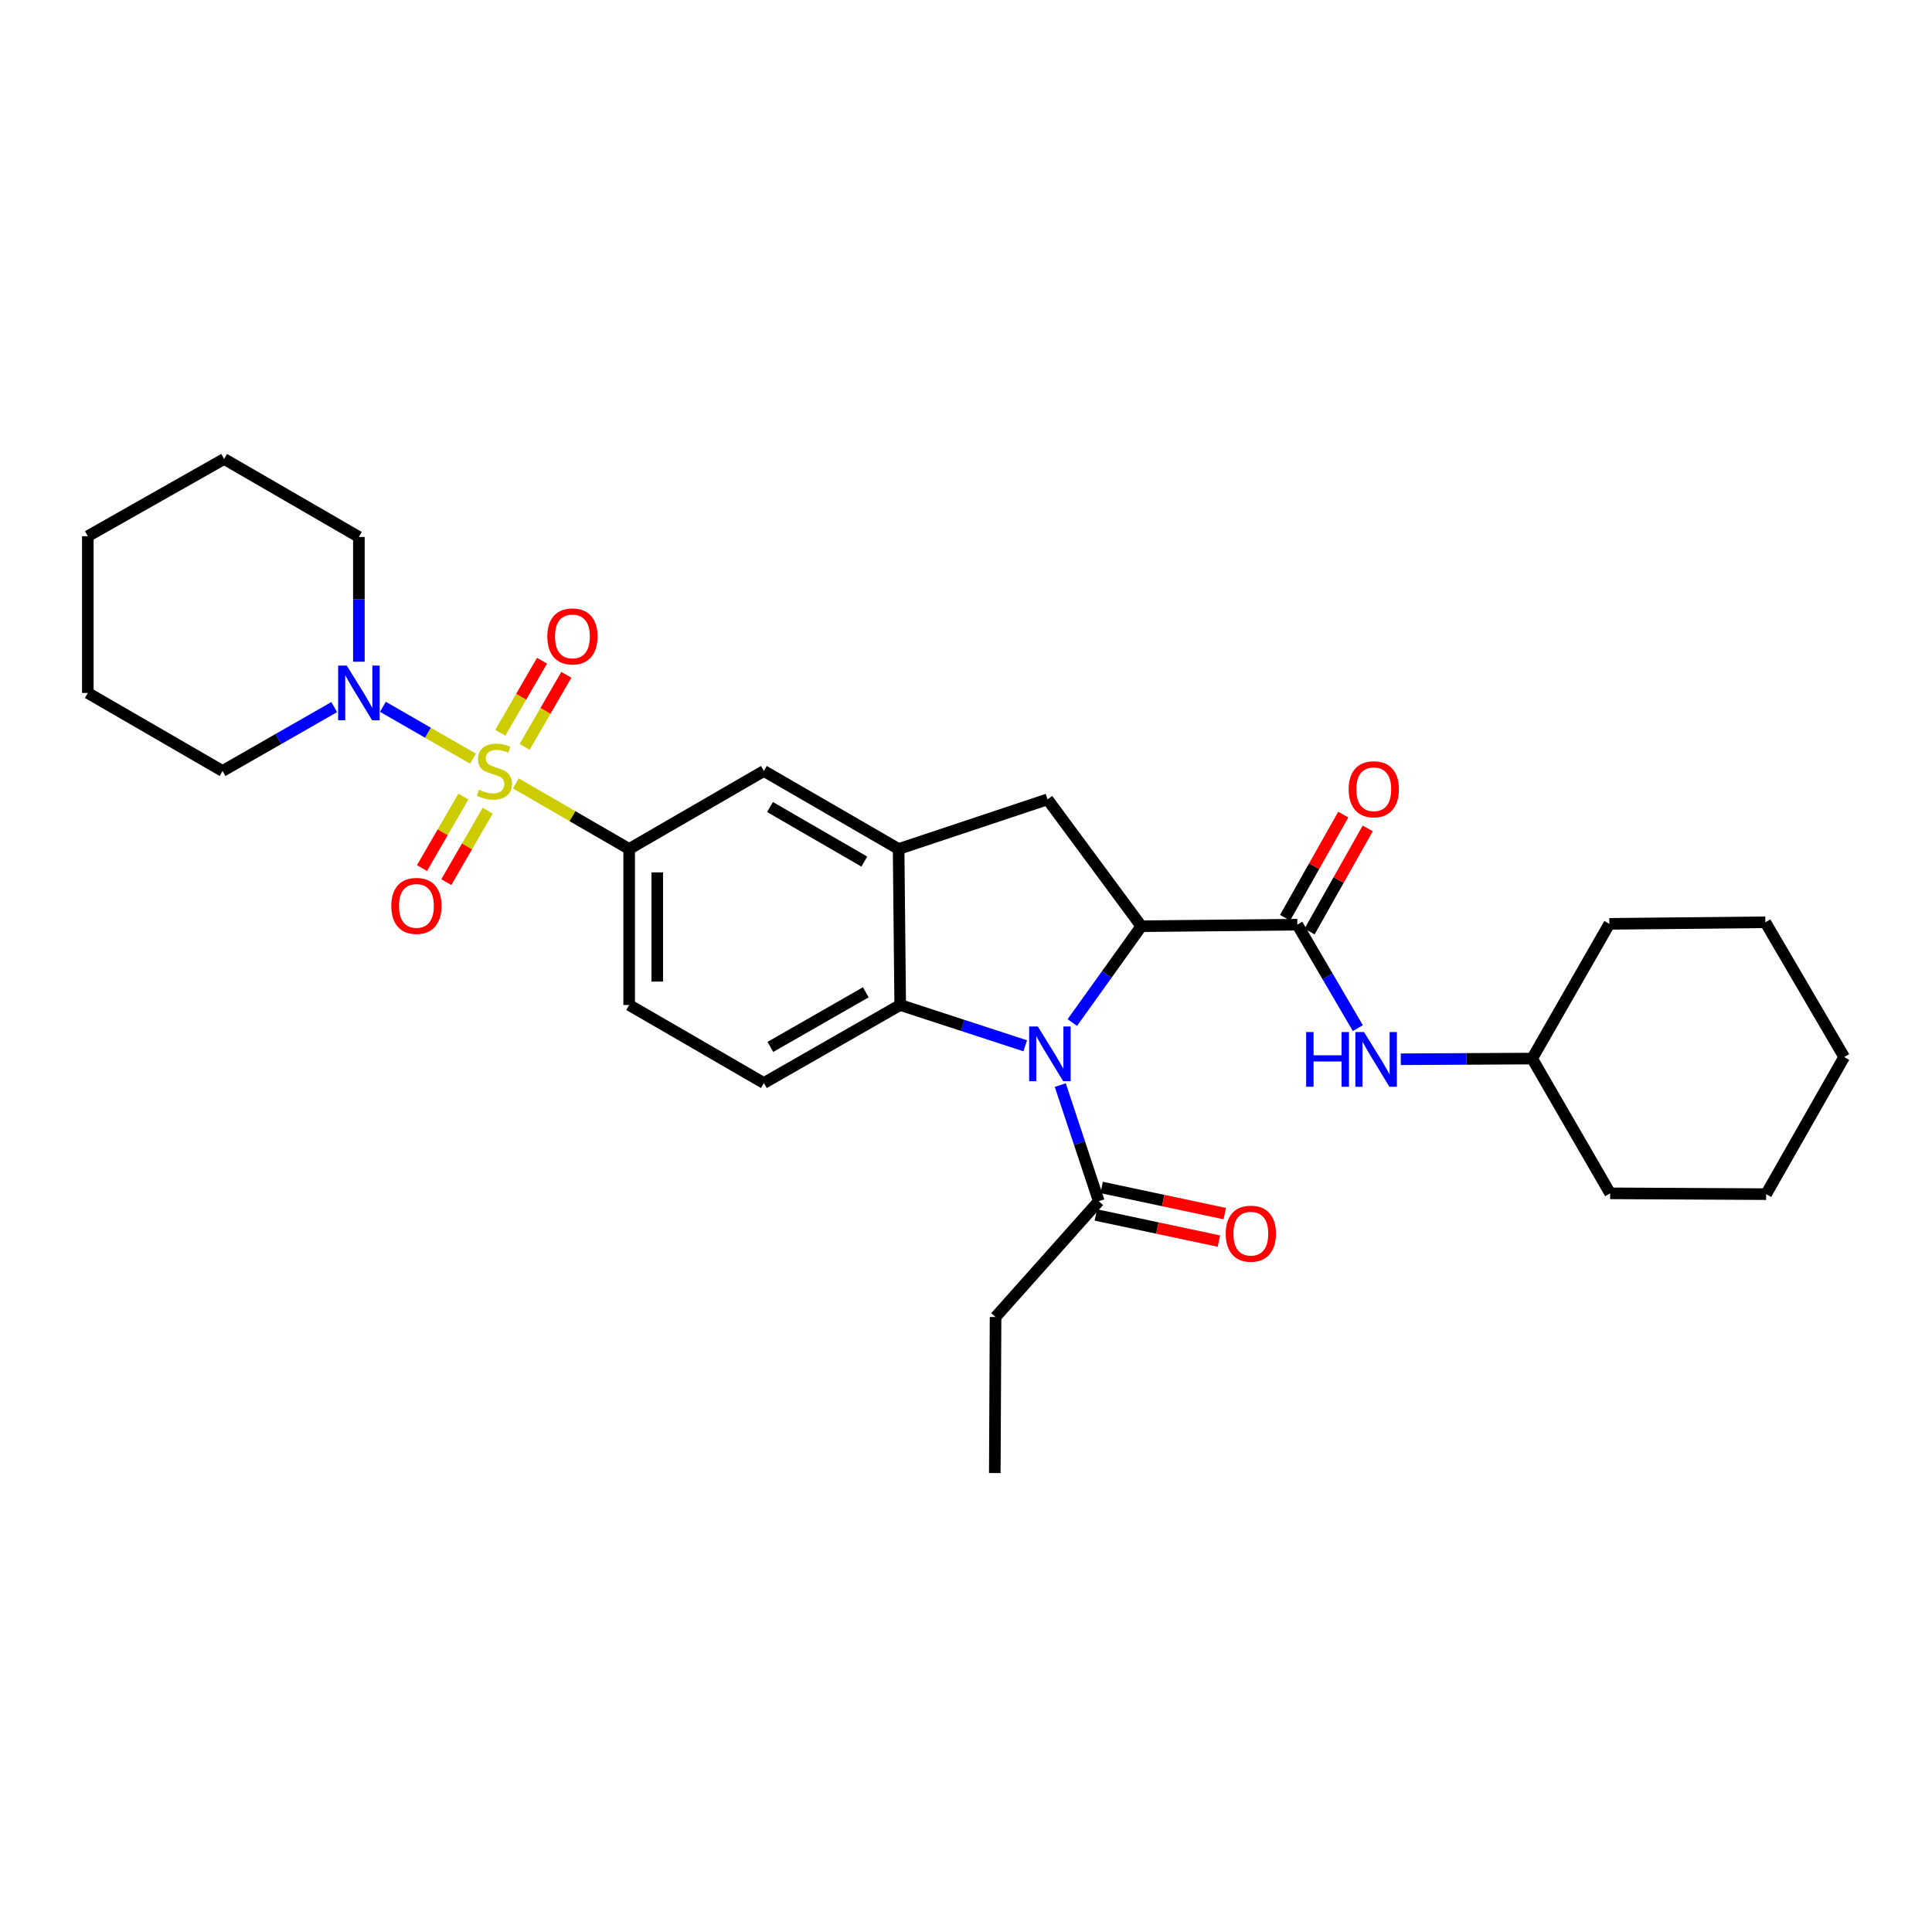 <?xml version='1.0' encoding='iso-8859-1'?>
<svg version='1.1' baseProfile='full'
              xmlns='http://www.w3.org/2000/svg'
                      xmlns:rdkit='http://www.rdkit.org/xml'
                      xmlns:xlink='http://www.w3.org/1999/xlink'
                  xml:space='preserve'
width='1000px' height='1000px' viewBox='0 0 1000 1000'>
<!-- END OF HEADER -->
<rect style='opacity:1.0;fill:#FFFFFF;stroke:none' width='1000' height='1000' x='0' y='0'> </rect>
<path class='bond-5' d='M 267.006,405.481 L 296.331,422.456' style='fill:none;fill-rule:evenodd;stroke:#CCCC00;stroke-width:6px;stroke-linecap:butt;stroke-linejoin:miter;stroke-opacity:1' />
<path class='bond-5' d='M 296.331,422.456 L 325.655,439.431' style='fill:none;fill-rule:evenodd;stroke:#000000;stroke-width:6px;stroke-linecap:butt;stroke-linejoin:miter;stroke-opacity:1' />
<path class='bond-6' d='M 244.808,392.668 L 221.504,379.255' style='fill:none;fill-rule:evenodd;stroke:#CCCC00;stroke-width:6px;stroke-linecap:butt;stroke-linejoin:miter;stroke-opacity:1' />
<path class='bond-6' d='M 221.504,379.255 L 198.2,365.842' style='fill:none;fill-rule:evenodd;stroke:#0000FF;stroke-width:6px;stroke-linecap:butt;stroke-linejoin:miter;stroke-opacity:1' />
<path class='bond-11' d='M 239.838,412.31 L 229.127,430.815' style='fill:none;fill-rule:evenodd;stroke:#CCCC00;stroke-width:6px;stroke-linecap:butt;stroke-linejoin:miter;stroke-opacity:1' />
<path class='bond-11' d='M 229.127,430.815 L 218.417,449.319' style='fill:none;fill-rule:evenodd;stroke:#FF0000;stroke-width:6px;stroke-linecap:butt;stroke-linejoin:miter;stroke-opacity:1' />
<path class='bond-11' d='M 252.429,419.598 L 241.718,438.102' style='fill:none;fill-rule:evenodd;stroke:#CCCC00;stroke-width:6px;stroke-linecap:butt;stroke-linejoin:miter;stroke-opacity:1' />
<path class='bond-11' d='M 241.718,438.102 L 231.008,456.607' style='fill:none;fill-rule:evenodd;stroke:#FF0000;stroke-width:6px;stroke-linecap:butt;stroke-linejoin:miter;stroke-opacity:1' />
<path class='bond-12' d='M 271.55,386.57 L 282.346,367.928' style='fill:none;fill-rule:evenodd;stroke:#CCCC00;stroke-width:6px;stroke-linecap:butt;stroke-linejoin:miter;stroke-opacity:1' />
<path class='bond-12' d='M 282.346,367.928 L 293.142,349.286' style='fill:none;fill-rule:evenodd;stroke:#FF0000;stroke-width:6px;stroke-linecap:butt;stroke-linejoin:miter;stroke-opacity:1' />
<path class='bond-12' d='M 258.961,379.279 L 269.757,360.637' style='fill:none;fill-rule:evenodd;stroke:#CCCC00;stroke-width:6px;stroke-linecap:butt;stroke-linejoin:miter;stroke-opacity:1' />
<path class='bond-12' d='M 269.757,360.637 L 280.552,341.995' style='fill:none;fill-rule:evenodd;stroke:#FF0000;stroke-width:6px;stroke-linecap:butt;stroke-linejoin:miter;stroke-opacity:1' />
<path class='bond-0' d='M 530.657,541.302 L 498.299,530.742' style='fill:none;fill-rule:evenodd;stroke:#0000FF;stroke-width:6px;stroke-linecap:butt;stroke-linejoin:miter;stroke-opacity:1' />
<path class='bond-0' d='M 498.299,530.742 L 465.941,520.182' style='fill:none;fill-rule:evenodd;stroke:#000000;stroke-width:6px;stroke-linecap:butt;stroke-linejoin:miter;stroke-opacity:1' />
<path class='bond-8' d='M 548.796,561.64 L 558.76,591.693' style='fill:none;fill-rule:evenodd;stroke:#0000FF;stroke-width:6px;stroke-linecap:butt;stroke-linejoin:miter;stroke-opacity:1' />
<path class='bond-8' d='M 558.76,591.693 L 568.725,621.745' style='fill:none;fill-rule:evenodd;stroke:#000000;stroke-width:6px;stroke-linecap:butt;stroke-linejoin:miter;stroke-opacity:1' />
<path class='bond-32' d='M 555.029,529.28 L 572.885,504.343' style='fill:none;fill-rule:evenodd;stroke:#0000FF;stroke-width:6px;stroke-linecap:butt;stroke-linejoin:miter;stroke-opacity:1' />
<path class='bond-32' d='M 572.885,504.343 L 590.741,479.406' style='fill:none;fill-rule:evenodd;stroke:#000000;stroke-width:6px;stroke-linecap:butt;stroke-linejoin:miter;stroke-opacity:1' />
<path class='bond-1' d='M 590.741,479.406 L 542.214,413.753' style='fill:none;fill-rule:evenodd;stroke:#000000;stroke-width:6px;stroke-linecap:butt;stroke-linejoin:miter;stroke-opacity:1' />
<path class='bond-2' d='M 590.741,479.406 L 671.492,478.598' style='fill:none;fill-rule:evenodd;stroke:#000000;stroke-width:6px;stroke-linecap:butt;stroke-linejoin:miter;stroke-opacity:1' />
<path class='bond-10' d='M 671.492,478.598 L 687.156,505.379' style='fill:none;fill-rule:evenodd;stroke:#000000;stroke-width:6px;stroke-linecap:butt;stroke-linejoin:miter;stroke-opacity:1' />
<path class='bond-10' d='M 687.156,505.379 L 702.821,532.161' style='fill:none;fill-rule:evenodd;stroke:#0000FF;stroke-width:6px;stroke-linecap:butt;stroke-linejoin:miter;stroke-opacity:1' />
<path class='bond-14' d='M 677.828,482.171 L 692.884,455.477' style='fill:none;fill-rule:evenodd;stroke:#000000;stroke-width:6px;stroke-linecap:butt;stroke-linejoin:miter;stroke-opacity:1' />
<path class='bond-14' d='M 692.884,455.477 L 707.939,428.782' style='fill:none;fill-rule:evenodd;stroke:#FF0000;stroke-width:6px;stroke-linecap:butt;stroke-linejoin:miter;stroke-opacity:1' />
<path class='bond-14' d='M 665.156,475.024 L 680.212,448.33' style='fill:none;fill-rule:evenodd;stroke:#000000;stroke-width:6px;stroke-linecap:butt;stroke-linejoin:miter;stroke-opacity:1' />
<path class='bond-14' d='M 680.212,448.33 L 695.267,421.635' style='fill:none;fill-rule:evenodd;stroke:#FF0000;stroke-width:6px;stroke-linecap:butt;stroke-linejoin:miter;stroke-opacity:1' />
<path class='bond-3' d='M 465.941,520.182 L 395.382,560.569' style='fill:none;fill-rule:evenodd;stroke:#000000;stroke-width:6px;stroke-linecap:butt;stroke-linejoin:miter;stroke-opacity:1' />
<path class='bond-3' d='M 448.13,513.614 L 398.738,541.885' style='fill:none;fill-rule:evenodd;stroke:#000000;stroke-width:6px;stroke-linecap:butt;stroke-linejoin:miter;stroke-opacity:1' />
<path class='bond-30' d='M 465.941,520.182 L 465.124,439.431' style='fill:none;fill-rule:evenodd;stroke:#000000;stroke-width:6px;stroke-linecap:butt;stroke-linejoin:miter;stroke-opacity:1' />
<path class='bond-4' d='M 465.124,439.431 L 395.382,399.059' style='fill:none;fill-rule:evenodd;stroke:#000000;stroke-width:6px;stroke-linecap:butt;stroke-linejoin:miter;stroke-opacity:1' />
<path class='bond-4' d='M 447.375,445.966 L 398.555,417.706' style='fill:none;fill-rule:evenodd;stroke:#000000;stroke-width:6px;stroke-linecap:butt;stroke-linejoin:miter;stroke-opacity:1' />
<path class='bond-7' d='M 465.124,439.431 L 542.214,413.753' style='fill:none;fill-rule:evenodd;stroke:#000000;stroke-width:6px;stroke-linecap:butt;stroke-linejoin:miter;stroke-opacity:1' />
<path class='bond-9' d='M 325.655,439.431 L 395.382,399.059' style='fill:none;fill-rule:evenodd;stroke:#000000;stroke-width:6px;stroke-linecap:butt;stroke-linejoin:miter;stroke-opacity:1' />
<path class='bond-15' d='M 325.655,439.431 L 325.655,520.182' style='fill:none;fill-rule:evenodd;stroke:#000000;stroke-width:6px;stroke-linecap:butt;stroke-linejoin:miter;stroke-opacity:1' />
<path class='bond-15' d='M 340.203,451.543 L 340.203,508.069' style='fill:none;fill-rule:evenodd;stroke:#000000;stroke-width:6px;stroke-linecap:butt;stroke-linejoin:miter;stroke-opacity:1' />
<path class='bond-18' d='M 185.757,342.501 L 185.757,310.214' style='fill:none;fill-rule:evenodd;stroke:#0000FF;stroke-width:6px;stroke-linecap:butt;stroke-linejoin:miter;stroke-opacity:1' />
<path class='bond-18' d='M 185.757,310.214 L 185.757,277.928' style='fill:none;fill-rule:evenodd;stroke:#000000;stroke-width:6px;stroke-linecap:butt;stroke-linejoin:miter;stroke-opacity:1' />
<path class='bond-19' d='M 172.984,365.989 L 144.091,382.524' style='fill:none;fill-rule:evenodd;stroke:#0000FF;stroke-width:6px;stroke-linecap:butt;stroke-linejoin:miter;stroke-opacity:1' />
<path class='bond-19' d='M 144.091,382.524 L 115.197,399.059' style='fill:none;fill-rule:evenodd;stroke:#000000;stroke-width:6px;stroke-linecap:butt;stroke-linejoin:miter;stroke-opacity:1' />
<path class='bond-16' d='M 567.213,628.86 L 599.06,635.627' style='fill:none;fill-rule:evenodd;stroke:#000000;stroke-width:6px;stroke-linecap:butt;stroke-linejoin:miter;stroke-opacity:1' />
<path class='bond-16' d='M 599.06,635.627 L 630.908,642.393' style='fill:none;fill-rule:evenodd;stroke:#FF0000;stroke-width:6px;stroke-linecap:butt;stroke-linejoin:miter;stroke-opacity:1' />
<path class='bond-16' d='M 570.236,614.63 L 602.084,621.396' style='fill:none;fill-rule:evenodd;stroke:#000000;stroke-width:6px;stroke-linecap:butt;stroke-linejoin:miter;stroke-opacity:1' />
<path class='bond-16' d='M 602.084,621.396 L 633.931,628.163' style='fill:none;fill-rule:evenodd;stroke:#FF0000;stroke-width:6px;stroke-linecap:butt;stroke-linejoin:miter;stroke-opacity:1' />
<path class='bond-20' d='M 568.725,621.745 L 515.3,681.692' style='fill:none;fill-rule:evenodd;stroke:#000000;stroke-width:6px;stroke-linecap:butt;stroke-linejoin:miter;stroke-opacity:1' />
<path class='bond-17' d='M 725.043,548.273 L 759.039,548.093' style='fill:none;fill-rule:evenodd;stroke:#0000FF;stroke-width:6px;stroke-linecap:butt;stroke-linejoin:miter;stroke-opacity:1' />
<path class='bond-17' d='M 759.039,548.093 L 793.035,547.912' style='fill:none;fill-rule:evenodd;stroke:#000000;stroke-width:6px;stroke-linecap:butt;stroke-linejoin:miter;stroke-opacity:1' />
<path class='bond-13' d='M 395.382,560.569 L 325.655,520.182' style='fill:none;fill-rule:evenodd;stroke:#000000;stroke-width:6px;stroke-linecap:butt;stroke-linejoin:miter;stroke-opacity:1' />
<path class='bond-21' d='M 793.035,547.912 L 832.994,478.186' style='fill:none;fill-rule:evenodd;stroke:#000000;stroke-width:6px;stroke-linecap:butt;stroke-linejoin:miter;stroke-opacity:1' />
<path class='bond-22' d='M 793.035,547.912 L 833.407,617.671' style='fill:none;fill-rule:evenodd;stroke:#000000;stroke-width:6px;stroke-linecap:butt;stroke-linejoin:miter;stroke-opacity:1' />
<path class='bond-25' d='M 185.757,277.928 L 116.022,237.557' style='fill:none;fill-rule:evenodd;stroke:#000000;stroke-width:6px;stroke-linecap:butt;stroke-linejoin:miter;stroke-opacity:1' />
<path class='bond-24' d='M 115.197,399.059 L 45.455,358.679' style='fill:none;fill-rule:evenodd;stroke:#000000;stroke-width:6px;stroke-linecap:butt;stroke-linejoin:miter;stroke-opacity:1' />
<path class='bond-23' d='M 515.3,681.692 L 514.904,762.443' style='fill:none;fill-rule:evenodd;stroke:#000000;stroke-width:6px;stroke-linecap:butt;stroke-linejoin:miter;stroke-opacity:1' />
<path class='bond-26' d='M 832.994,478.186 L 913.746,477.369' style='fill:none;fill-rule:evenodd;stroke:#000000;stroke-width:6px;stroke-linecap:butt;stroke-linejoin:miter;stroke-opacity:1' />
<path class='bond-27' d='M 833.407,617.671 L 914.158,618.084' style='fill:none;fill-rule:evenodd;stroke:#000000;stroke-width:6px;stroke-linecap:butt;stroke-linejoin:miter;stroke-opacity:1' />
<path class='bond-28' d='M 45.455,358.679 L 45.455,277.532' style='fill:none;fill-rule:evenodd;stroke:#000000;stroke-width:6px;stroke-linecap:butt;stroke-linejoin:miter;stroke-opacity:1' />
<path class='bond-31' d='M 116.022,237.557 L 45.455,277.532' style='fill:none;fill-rule:evenodd;stroke:#000000;stroke-width:6px;stroke-linecap:butt;stroke-linejoin:miter;stroke-opacity:1' />
<path class='bond-33' d='M 913.746,477.369 L 954.545,547.112' style='fill:none;fill-rule:evenodd;stroke:#000000;stroke-width:6px;stroke-linecap:butt;stroke-linejoin:miter;stroke-opacity:1' />
<path class='bond-29' d='M 914.158,618.084 L 954.545,547.112' style='fill:none;fill-rule:evenodd;stroke:#000000;stroke-width:6px;stroke-linecap:butt;stroke-linejoin:miter;stroke-opacity:1' />
<path  class='atom-0' d='M 247.912 408.779
Q 248.232 408.899, 249.552 409.459
Q 250.872 410.019, 252.312 410.379
Q 253.792 410.699, 255.232 410.699
Q 257.912 410.699, 259.472 409.419
Q 261.032 408.099, 261.032 405.819
Q 261.032 404.259, 260.232 403.299
Q 259.472 402.339, 258.272 401.819
Q 257.072 401.299, 255.072 400.699
Q 252.552 399.939, 251.032 399.219
Q 249.552 398.499, 248.472 396.979
Q 247.432 395.459, 247.432 392.899
Q 247.432 389.339, 249.832 387.139
Q 252.272 384.939, 257.072 384.939
Q 260.352 384.939, 264.072 386.499
L 263.152 389.579
Q 259.752 388.179, 257.192 388.179
Q 254.432 388.179, 252.912 389.339
Q 251.392 390.459, 251.432 392.419
Q 251.432 393.939, 252.192 394.859
Q 252.992 395.779, 254.112 396.299
Q 255.272 396.819, 257.192 397.419
Q 259.752 398.219, 261.272 399.019
Q 262.792 399.819, 263.872 401.459
Q 264.992 403.059, 264.992 405.819
Q 264.992 409.739, 262.352 411.859
Q 259.752 413.939, 255.392 413.939
Q 252.872 413.939, 250.952 413.379
Q 249.072 412.859, 246.832 411.939
L 247.912 408.779
' fill='#CCCC00'/>
<path  class='atom-1' d='M 537.175 531.312
L 546.455 546.312
Q 547.375 547.792, 548.855 550.472
Q 550.335 553.152, 550.415 553.312
L 550.415 531.312
L 554.175 531.312
L 554.175 559.632
L 550.295 559.632
L 540.335 543.232
Q 539.175 541.312, 537.935 539.112
Q 536.735 536.912, 536.375 536.232
L 536.375 559.632
L 532.695 559.632
L 532.695 531.312
L 537.175 531.312
' fill='#0000FF'/>
<path  class='atom-7' d='M 179.497 344.519
L 188.777 359.519
Q 189.697 360.999, 191.177 363.679
Q 192.657 366.359, 192.737 366.519
L 192.737 344.519
L 196.497 344.519
L 196.497 372.839
L 192.617 372.839
L 182.657 356.439
Q 181.497 354.519, 180.257 352.319
Q 179.057 350.119, 178.697 349.439
L 178.697 372.839
L 175.017 372.839
L 175.017 344.519
L 179.497 344.519
' fill='#0000FF'/>
<path  class='atom-11' d='M 676.064 534.181
L 679.904 534.181
L 679.904 546.221
L 694.384 546.221
L 694.384 534.181
L 698.224 534.181
L 698.224 562.501
L 694.384 562.501
L 694.384 549.421
L 679.904 549.421
L 679.904 562.501
L 676.064 562.501
L 676.064 534.181
' fill='#0000FF'/>
<path  class='atom-11' d='M 706.024 534.181
L 715.304 549.181
Q 716.224 550.661, 717.704 553.341
Q 719.184 556.021, 719.264 556.181
L 719.264 534.181
L 723.024 534.181
L 723.024 562.501
L 719.144 562.501
L 709.184 546.101
Q 708.024 544.181, 706.784 541.981
Q 705.584 539.781, 705.224 539.101
L 705.224 562.501
L 701.544 562.501
L 701.544 534.181
L 706.024 534.181
' fill='#0000FF'/>
<path  class='atom-12' d='M 202.54 468.89
Q 202.54 462.09, 205.9 458.29
Q 209.26 454.49, 215.54 454.49
Q 221.82 454.49, 225.18 458.29
Q 228.54 462.09, 228.54 468.89
Q 228.54 475.77, 225.14 479.69
Q 221.74 483.57, 215.54 483.57
Q 209.3 483.57, 205.9 479.69
Q 202.54 475.81, 202.54 468.89
M 215.54 480.37
Q 219.86 480.37, 222.18 477.49
Q 224.54 474.57, 224.54 468.89
Q 224.54 463.33, 222.18 460.53
Q 219.86 457.69, 215.54 457.69
Q 211.22 457.69, 208.86 460.49
Q 206.54 463.29, 206.54 468.89
Q 206.54 474.61, 208.86 477.49
Q 211.22 480.37, 215.54 480.37
' fill='#FF0000'/>
<path  class='atom-13' d='M 283.291 329.412
Q 283.291 322.612, 286.651 318.812
Q 290.011 315.012, 296.291 315.012
Q 302.571 315.012, 305.931 318.812
Q 309.291 322.612, 309.291 329.412
Q 309.291 336.292, 305.891 340.212
Q 302.491 344.092, 296.291 344.092
Q 290.051 344.092, 286.651 340.212
Q 283.291 336.332, 283.291 329.412
M 296.291 340.892
Q 300.611 340.892, 302.931 338.012
Q 305.291 335.092, 305.291 329.412
Q 305.291 323.852, 302.931 321.052
Q 300.611 318.212, 296.291 318.212
Q 291.971 318.212, 289.611 321.012
Q 287.291 323.812, 287.291 329.412
Q 287.291 335.132, 289.611 338.012
Q 291.971 340.892, 296.291 340.892
' fill='#FF0000'/>
<path  class='atom-15' d='M 698.063 408.515
Q 698.063 401.715, 701.423 397.915
Q 704.783 394.115, 711.063 394.115
Q 717.343 394.115, 720.703 397.915
Q 724.063 401.715, 724.063 408.515
Q 724.063 415.395, 720.663 419.315
Q 717.263 423.195, 711.063 423.195
Q 704.823 423.195, 701.423 419.315
Q 698.063 415.435, 698.063 408.515
M 711.063 419.995
Q 715.383 419.995, 717.703 417.115
Q 720.063 414.195, 720.063 408.515
Q 720.063 402.955, 717.703 400.155
Q 715.383 397.315, 711.063 397.315
Q 706.743 397.315, 704.383 400.115
Q 702.063 402.915, 702.063 408.515
Q 702.063 414.235, 704.383 417.115
Q 706.743 419.995, 711.063 419.995
' fill='#FF0000'/>
<path  class='atom-17' d='M 634.431 638.547
Q 634.431 631.747, 637.791 627.947
Q 641.151 624.147, 647.431 624.147
Q 653.711 624.147, 657.071 627.947
Q 660.431 631.747, 660.431 638.547
Q 660.431 645.427, 657.031 649.347
Q 653.631 653.227, 647.431 653.227
Q 641.191 653.227, 637.791 649.347
Q 634.431 645.467, 634.431 638.547
M 647.431 650.027
Q 651.751 650.027, 654.071 647.147
Q 656.431 644.227, 656.431 638.547
Q 656.431 632.987, 654.071 630.187
Q 651.751 627.347, 647.431 627.347
Q 643.111 627.347, 640.751 630.147
Q 638.431 632.947, 638.431 638.547
Q 638.431 644.267, 640.751 647.147
Q 643.111 650.027, 647.431 650.027
' fill='#FF0000'/>
</svg>
